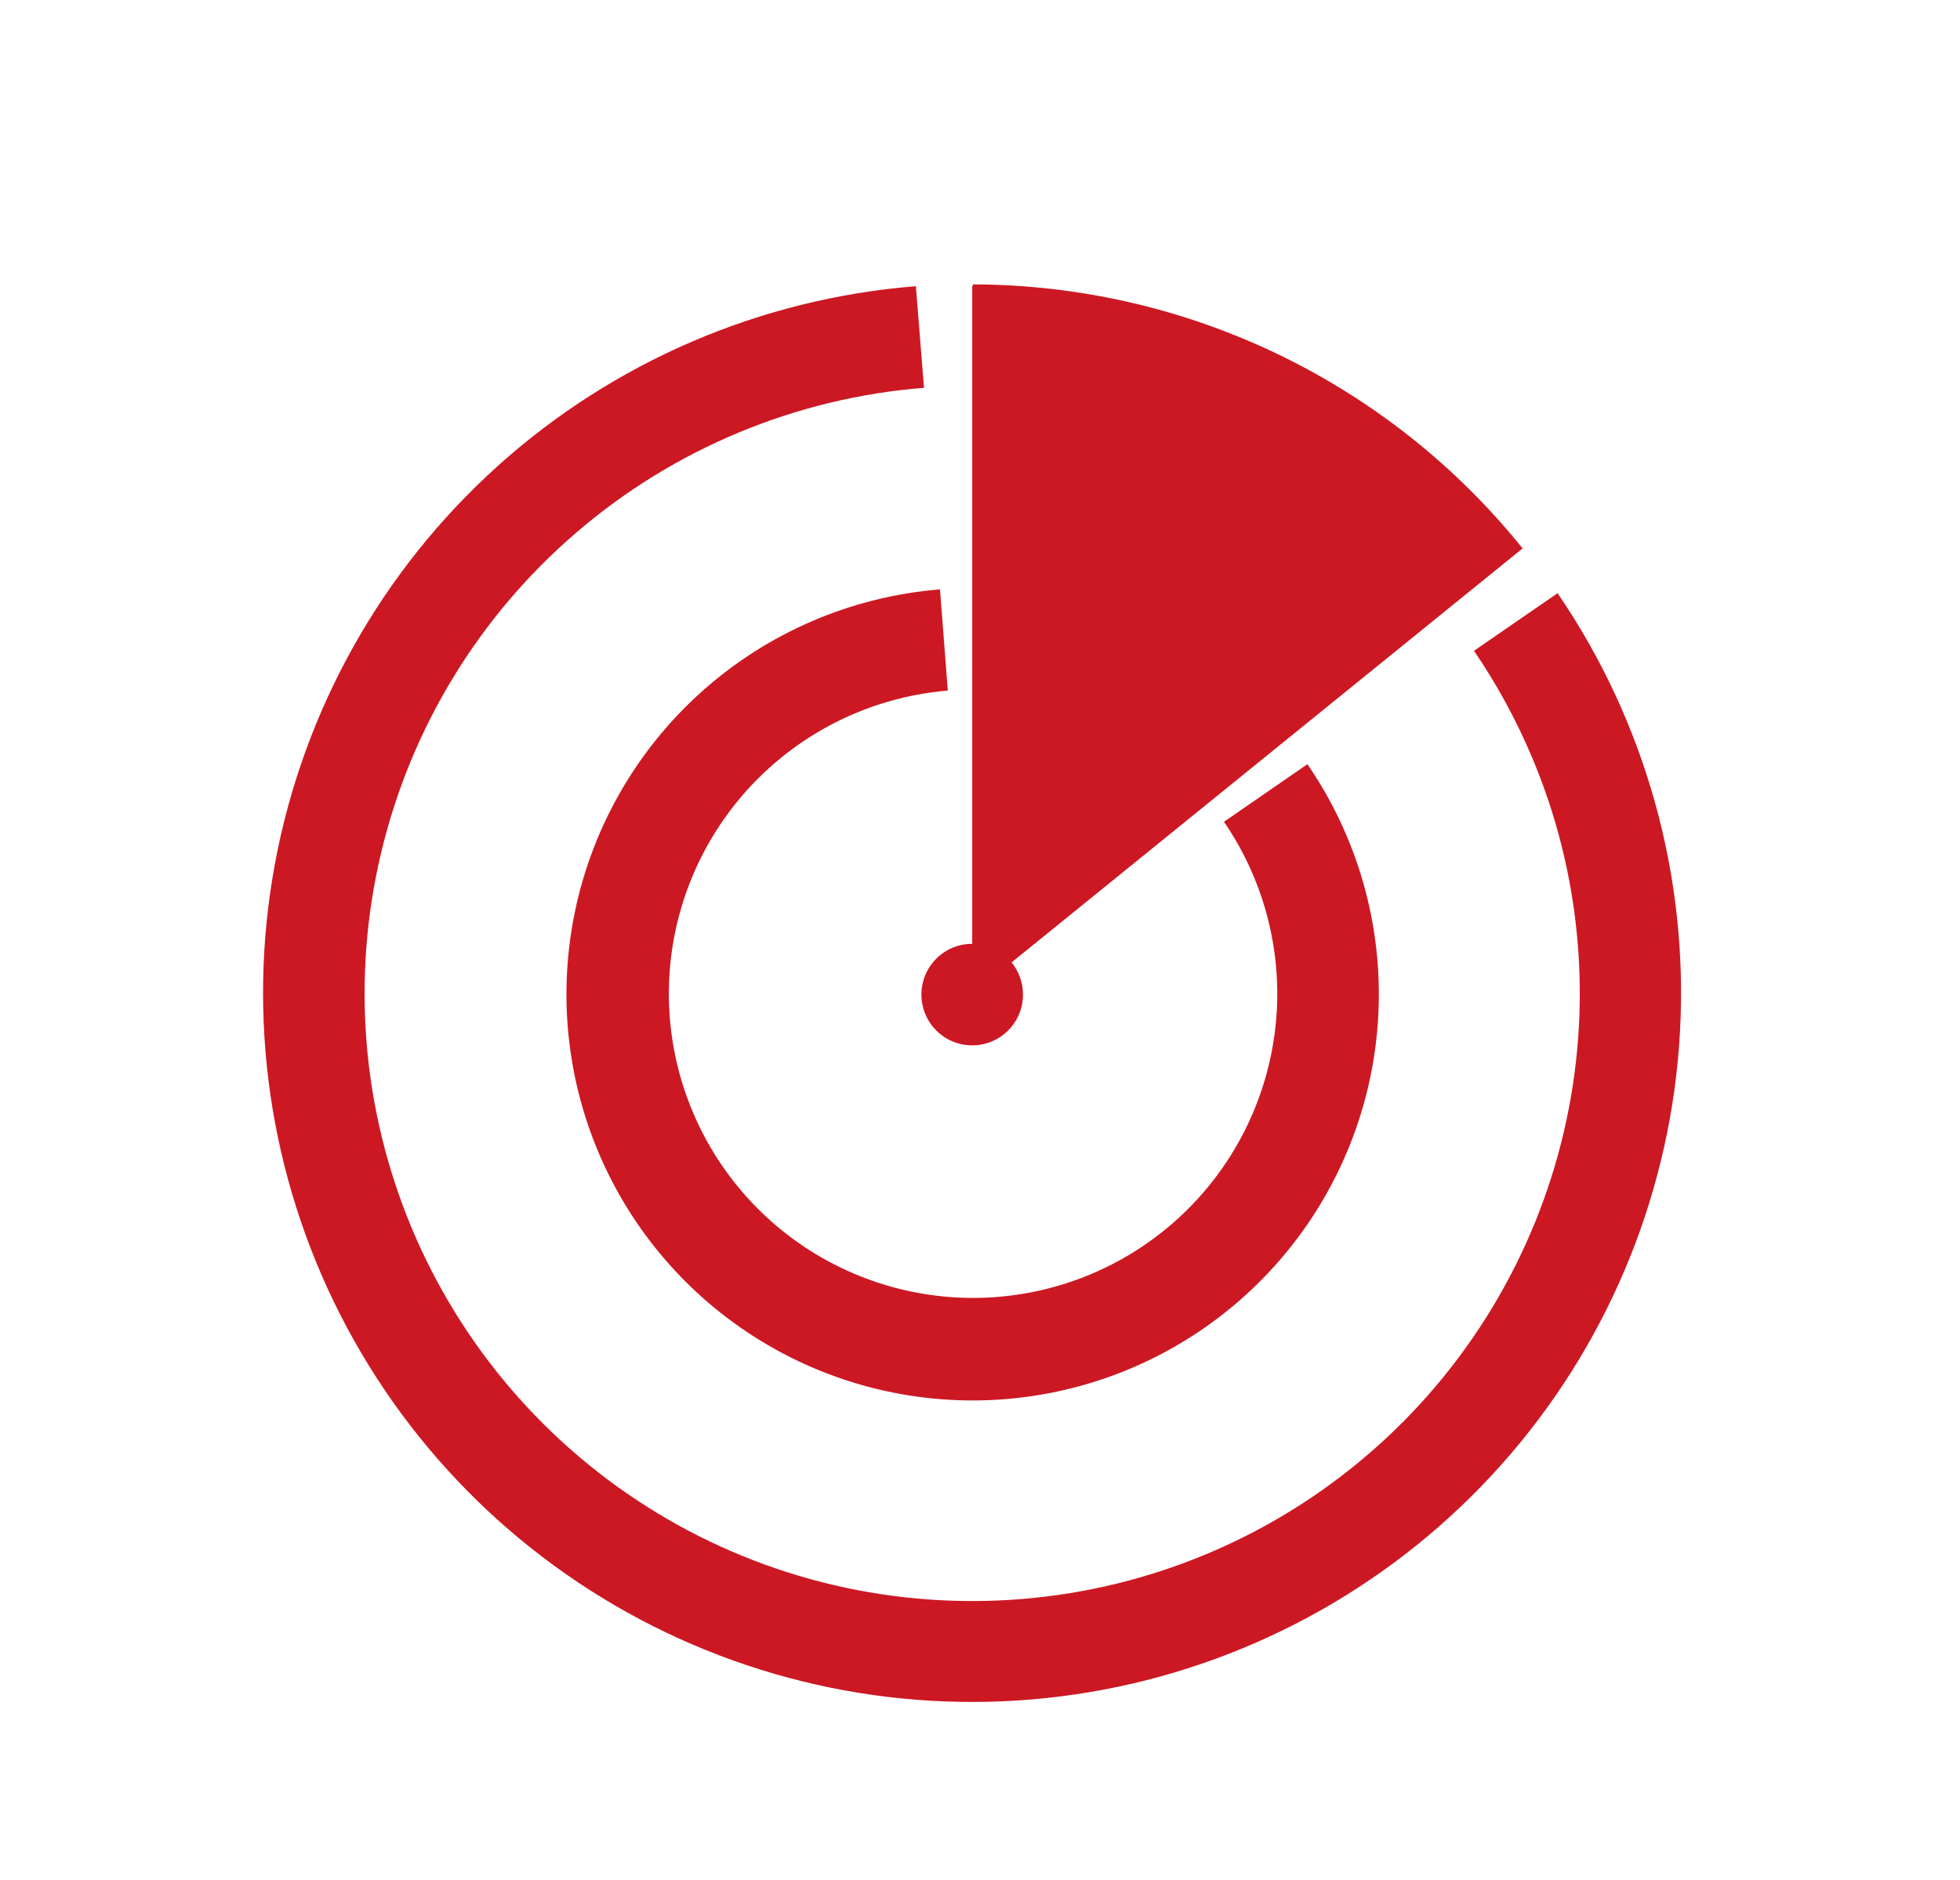 <svg width="98" height="94" viewBox="0 0 98 94" fill="none" xmlns="http://www.w3.org/2000/svg">
<path d="M61.2 41.09C63.09 43.849 64.019 47.154 63.842 50.493C63.664 53.833 62.392 57.021 60.22 59.564C58.048 62.108 55.099 63.864 51.828 64.562C48.557 65.26 45.148 64.861 42.127 63.426C39.106 61.991 36.642 59.601 35.117 56.624C33.592 53.648 33.09 50.252 33.689 46.962C34.288 43.672 35.955 40.671 38.432 38.423C40.909 36.176 44.057 34.808 47.39 34.53L47 29.47C42.545 29.829 38.333 31.648 35.017 34.644C31.701 37.64 29.465 41.646 28.657 46.042C27.849 50.438 28.513 54.977 30.547 58.957C32.581 62.937 35.871 66.134 39.907 68.054C43.943 69.974 48.499 70.51 52.87 69.577C57.241 68.645 61.182 66.297 64.083 62.897C66.984 59.497 68.682 55.235 68.915 50.772C69.148 46.309 67.902 41.893 65.37 38.21L61.2 41.09Z" fill="#CC1823"/>
<path d="M48.61 14.3V47.19C48.107 47.19 47.616 47.339 47.198 47.619C46.78 47.898 46.454 48.296 46.262 48.76C46.07 49.225 46.021 49.736 46.12 50.229C46.218 50.722 46.461 51.175 46.818 51.53C47.174 51.884 47.627 52.126 48.121 52.222C48.614 52.319 49.125 52.267 49.589 52.074C50.053 51.88 50.449 51.553 50.727 51.134C51.005 50.715 51.152 50.223 51.15 49.72C51.148 49.137 50.947 48.573 50.58 48.12L76.13 27.42C72.823 23.308 68.638 19.988 63.881 17.704C59.124 15.42 53.917 14.23 48.64 14.22V14.22V14.3H48.61Z" fill="#CC1823"/>
<path d="M77.88 29.66L73.7 32.54C74.836 34.207 75.804 35.982 76.59 37.84C79.093 43.757 79.655 50.315 78.197 56.571C76.738 62.827 73.334 68.46 68.473 72.661C63.613 76.861 57.546 79.413 51.144 79.948C44.742 80.484 38.335 78.977 32.844 75.643C27.352 72.309 23.059 67.32 20.581 61.394C18.103 55.467 17.567 48.907 19.052 42.656C20.535 36.406 23.963 30.787 28.841 26.607C33.718 22.426 39.796 19.9 46.2 19.39L45.8 14.39V14.31C38.026 14.927 30.673 18.089 24.878 23.308C19.084 28.527 15.172 35.511 13.749 43.178C12.325 50.845 13.47 58.768 17.004 65.719C20.539 72.67 26.268 78.261 33.302 81.627C40.336 84.993 48.284 85.945 55.915 84.337C63.545 82.728 70.432 78.649 75.51 72.73C80.587 66.811 83.571 59.383 83.999 51.597C84.428 43.811 82.277 36.1 77.88 29.66V29.66Z" fill="#CC1823"/>
</svg>
